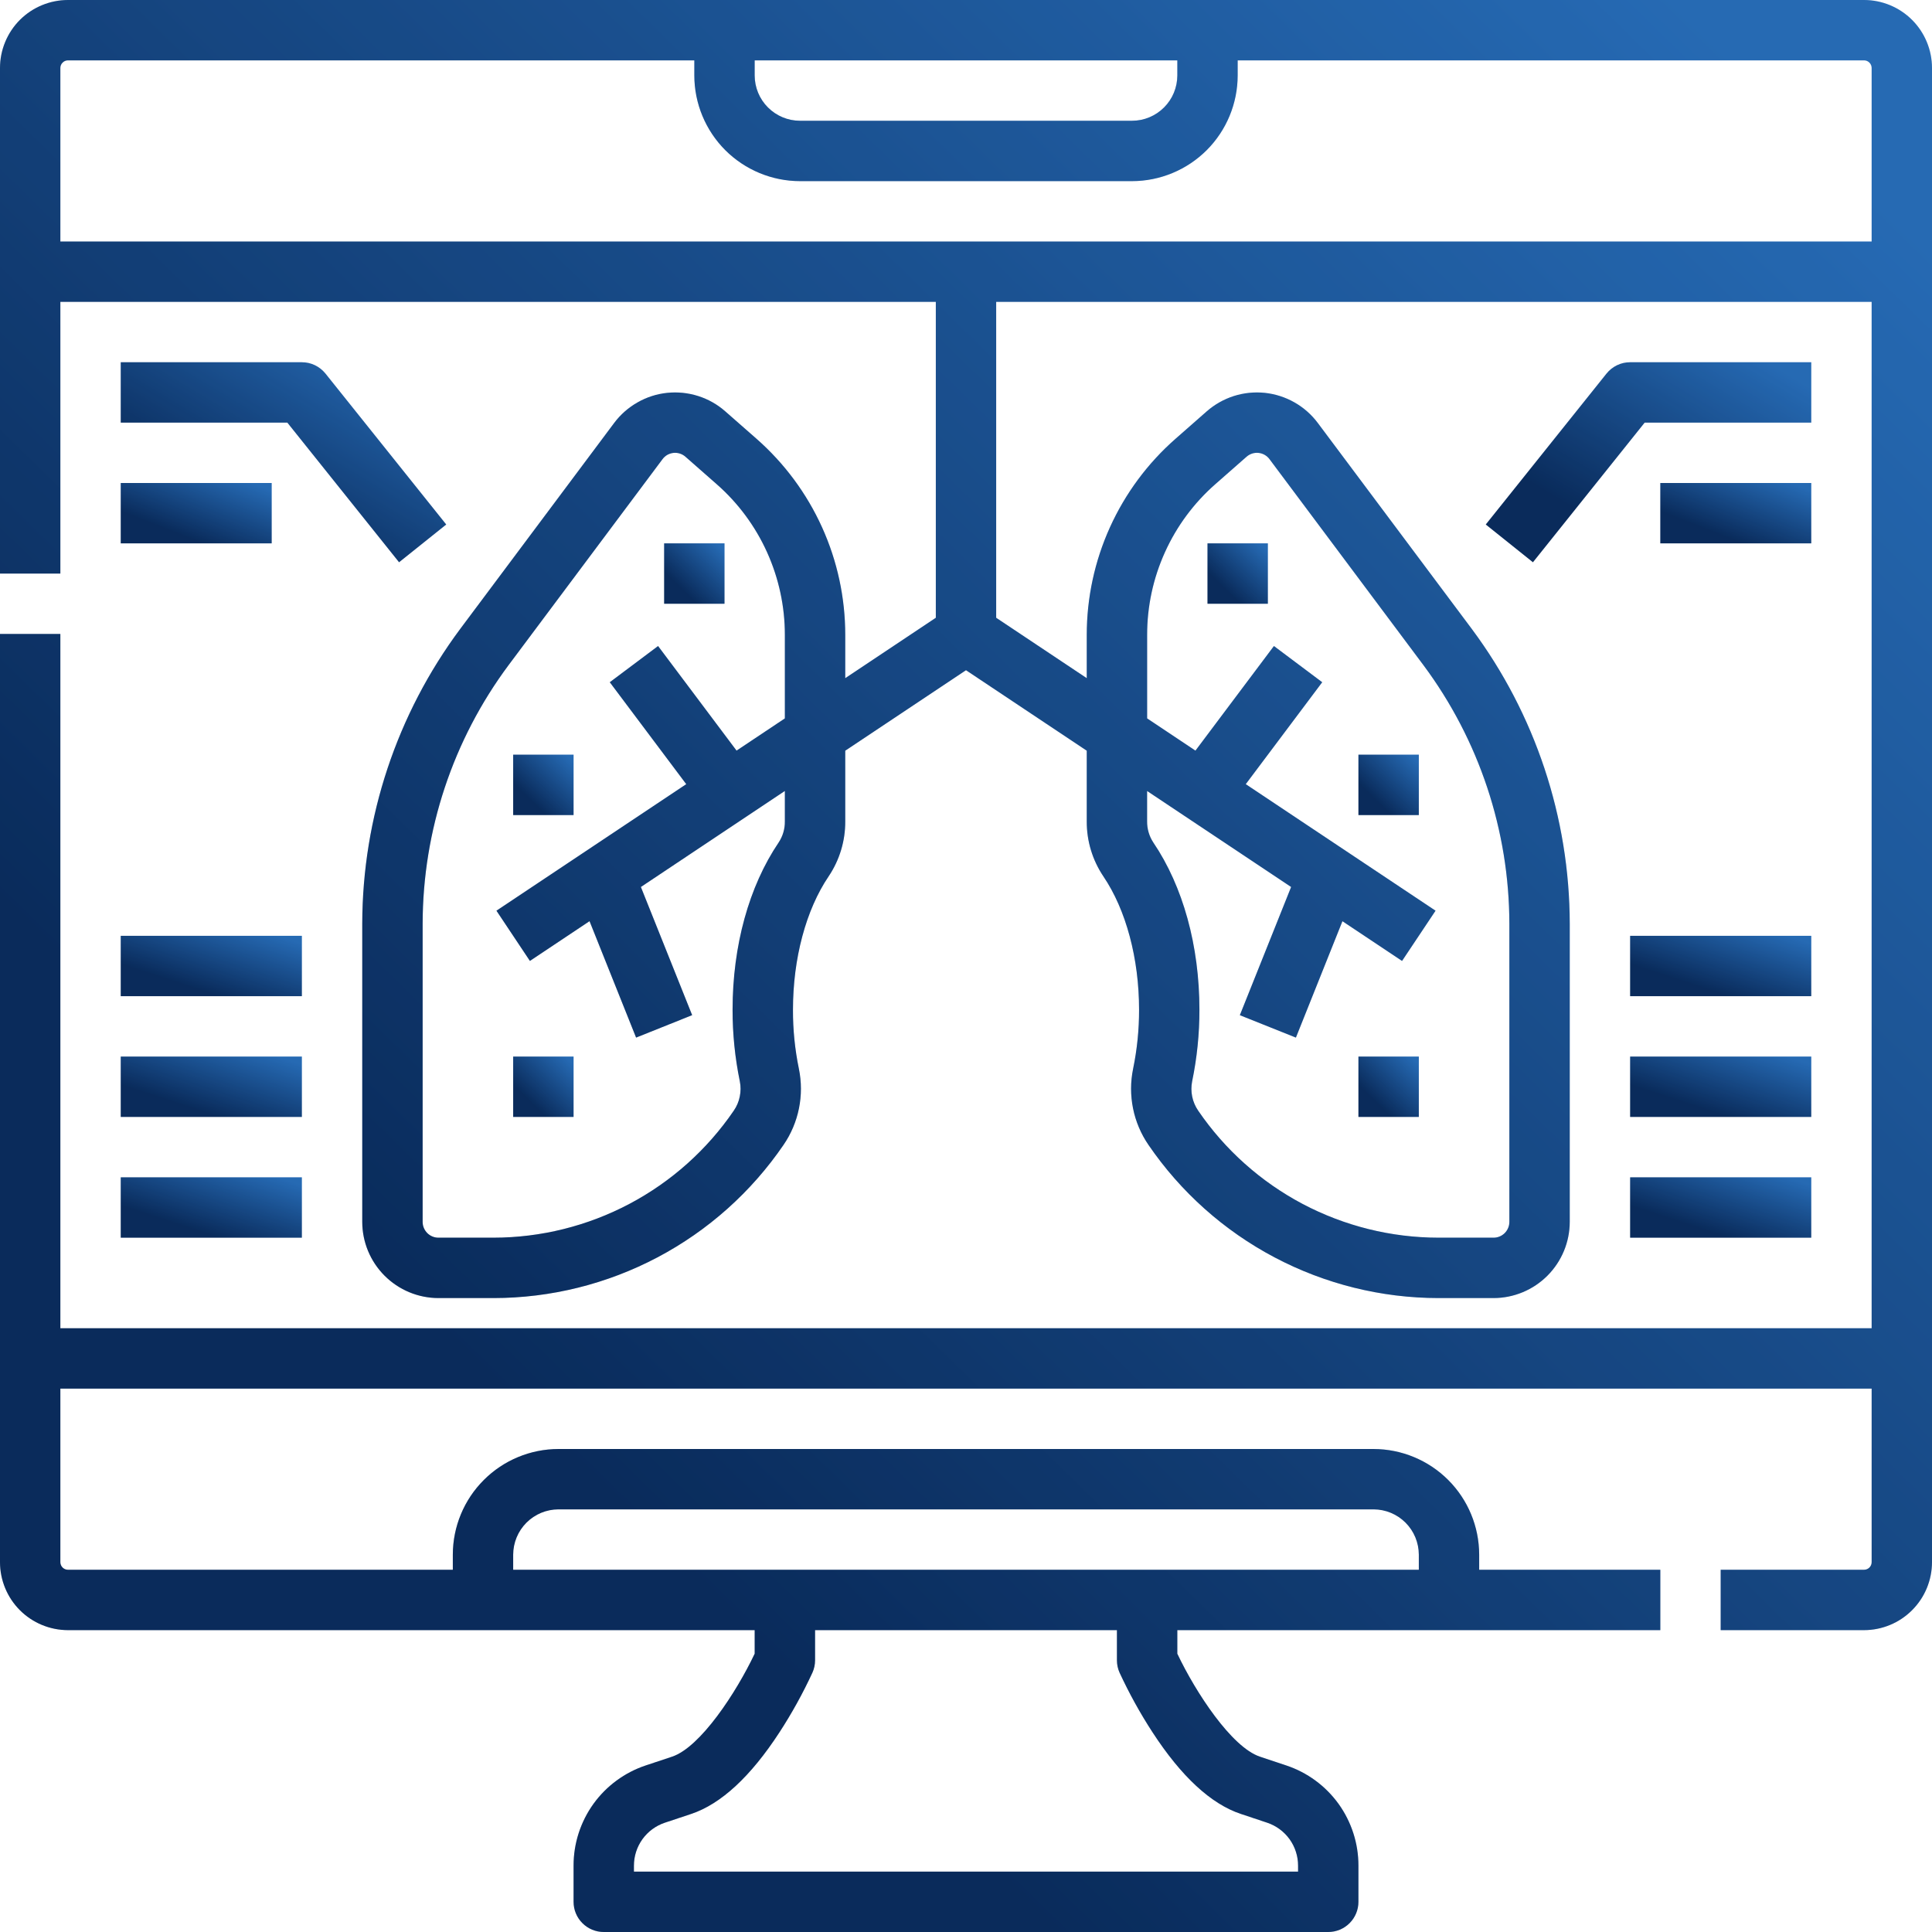 <svg width="50" height="50" viewBox="0 0 50 50" fill="none" xmlns="http://www.w3.org/2000/svg">
<g clip-path="url(#clip0_398_3203)">
<path d="M48.242 0H1.758C1.292 0.001 0.845 0.186 0.515 0.515C0.186 0.845 0.001 1.292 0 1.758L0 14.844H1.562V7.812H24.219V15.988L21.875 17.551V16.432C21.875 15.472 21.671 14.522 21.275 13.647C20.879 12.771 20.301 11.991 19.579 11.356L18.77 10.646C18.566 10.466 18.327 10.331 18.068 10.249C17.809 10.167 17.536 10.139 17.266 10.167C16.996 10.195 16.735 10.279 16.499 10.414C16.263 10.548 16.057 10.729 15.894 10.947L11.908 16.28C10.268 18.485 9.38 21.158 9.375 23.905V31.62C9.375 32.142 9.582 32.644 9.952 33.014C10.321 33.384 10.822 33.593 11.345 33.594H12.772C14.251 33.593 15.708 33.231 17.016 32.54C18.325 31.849 19.445 30.849 20.279 29.628C20.474 29.344 20.609 29.023 20.677 28.686C20.745 28.349 20.745 28.001 20.676 27.664C20.572 27.16 20.52 26.646 20.522 26.132C20.522 24.806 20.858 23.547 21.445 22.68C21.728 22.259 21.878 21.763 21.875 21.256V19.428L25 17.345L28.125 19.428V21.256C28.122 21.763 28.272 22.259 28.555 22.68C29.142 23.547 29.479 24.806 29.479 26.132C29.48 26.647 29.428 27.16 29.324 27.664C29.255 28.001 29.255 28.349 29.323 28.686C29.391 29.023 29.526 29.344 29.721 29.628C30.555 30.849 31.675 31.849 32.984 32.54C34.292 33.231 35.749 33.593 37.228 33.594H38.655C39.178 33.593 39.679 33.384 40.048 33.014C40.417 32.644 40.625 32.142 40.625 31.62V23.905C40.62 21.158 39.732 18.485 38.092 16.28L34.105 10.947C33.943 10.73 33.737 10.548 33.501 10.414C33.265 10.28 33.004 10.196 32.734 10.167C32.464 10.139 32.191 10.167 31.932 10.249C31.673 10.332 31.434 10.467 31.23 10.646L30.421 11.357C29.699 11.991 29.121 12.772 28.725 13.647C28.329 14.522 28.125 15.472 28.125 16.432V17.551L25.781 15.988V7.812H48.438V34.375H1.562V16.406H0V40.43C0.001 40.896 0.186 41.343 0.515 41.672C0.845 42.002 1.292 42.187 1.758 42.188H19.531V42.797C19.053 43.807 18.125 45.218 17.395 45.462L16.713 45.689C16.169 45.87 15.695 46.218 15.359 46.683C15.024 47.149 14.843 47.709 14.844 48.283V49.219C14.844 49.426 14.926 49.625 15.073 49.771C15.219 49.918 15.418 50 15.625 50H34.375C34.582 50 34.781 49.918 34.927 49.771C35.074 49.625 35.156 49.426 35.156 49.219V48.283C35.157 47.709 34.976 47.149 34.641 46.683C34.305 46.218 33.831 45.87 33.286 45.689L32.606 45.462C31.875 45.218 30.947 43.806 30.469 42.798V42.188H42.969V40.625H38.281V40.234C38.28 39.509 37.992 38.814 37.48 38.302C36.967 37.789 36.272 37.501 35.547 37.5H14.453C13.728 37.501 13.033 37.789 12.521 38.302C12.008 38.814 11.72 39.509 11.719 40.234V40.625H1.758C1.706 40.625 1.656 40.604 1.62 40.568C1.583 40.531 1.562 40.481 1.562 40.43V35.938H48.438V40.43C48.438 40.481 48.417 40.531 48.38 40.568C48.344 40.604 48.294 40.625 48.242 40.625H44.531V42.188H48.242C48.708 42.187 49.155 42.002 49.484 41.672C49.814 41.343 49.999 40.896 50 40.43V1.758C49.999 1.292 49.814 0.845 49.484 0.515C49.155 0.186 48.708 0.001 48.242 0ZM20.312 21.256C20.315 21.45 20.259 21.642 20.151 21.804C19.383 22.94 18.959 24.477 18.959 26.132C18.958 26.754 19.021 27.374 19.146 27.983C19.173 28.114 19.172 28.248 19.145 28.379C19.119 28.51 19.066 28.634 18.99 28.744C18.299 29.756 17.371 30.585 16.288 31.157C15.204 31.73 13.997 32.03 12.772 32.031H11.345C11.236 32.031 11.133 31.987 11.056 31.91C10.98 31.832 10.937 31.728 10.938 31.62V23.905C10.942 21.495 11.721 19.15 13.16 17.216L17.146 11.883C17.179 11.838 17.222 11.8 17.27 11.772C17.319 11.745 17.373 11.727 17.429 11.721C17.484 11.715 17.541 11.721 17.594 11.738C17.648 11.755 17.697 11.783 17.739 11.82L18.548 12.531C19.103 13.018 19.547 13.618 19.851 14.291C20.155 14.964 20.313 15.694 20.312 16.432V18.592L19.062 19.426L17.031 16.719L15.781 17.656L17.76 20.294L12.848 23.569L13.714 24.869L15.257 23.84L16.462 26.853L17.913 26.272L16.586 22.955L20.312 20.47V21.256ZM29.688 16.432C29.687 15.694 29.844 14.964 30.149 14.291C30.453 13.618 30.897 13.018 31.452 12.531L32.261 11.82C32.303 11.783 32.353 11.755 32.406 11.738C32.459 11.721 32.516 11.715 32.571 11.721C32.627 11.727 32.681 11.744 32.73 11.772C32.778 11.8 32.821 11.837 32.854 11.882L36.84 17.216C38.279 19.15 39.058 21.495 39.062 23.905V31.62C39.063 31.728 39.02 31.832 38.944 31.91C38.867 31.987 38.764 32.031 38.655 32.031H37.228C36.003 32.03 34.796 31.73 33.712 31.158C32.629 30.585 31.701 29.757 31.01 28.745C30.934 28.635 30.881 28.511 30.854 28.38C30.827 28.249 30.827 28.114 30.853 27.983C30.979 27.374 31.042 26.754 31.041 26.132C31.041 24.477 30.617 22.941 29.848 21.804C29.741 21.642 29.685 21.451 29.687 21.256V20.471L33.414 22.955L32.087 26.273L33.538 26.853L34.742 23.841L36.285 24.869L37.152 23.569L32.24 20.294L34.219 17.656L32.969 16.719L30.938 19.426L29.688 18.592V16.432ZM28.974 43.287C29.221 43.821 29.506 44.338 29.827 44.831C30.572 45.976 31.34 46.687 32.112 46.944L32.793 47.171C33.026 47.249 33.229 47.398 33.373 47.597C33.517 47.797 33.594 48.037 33.594 48.283V48.438H16.406V48.283C16.406 48.037 16.483 47.797 16.627 47.597C16.771 47.398 16.974 47.249 17.207 47.171L17.889 46.944C18.659 46.687 19.428 45.976 20.173 44.831C20.494 44.338 20.779 43.821 21.026 43.287C21.071 43.187 21.094 43.078 21.094 42.969V42.188H28.906V42.969C28.906 43.078 28.929 43.187 28.974 43.287ZM13.281 40.234C13.282 39.924 13.405 39.626 13.625 39.406C13.845 39.186 14.142 39.063 14.453 39.062H35.547C35.858 39.063 36.155 39.186 36.375 39.406C36.595 39.626 36.718 39.924 36.719 40.234V40.625H13.281V40.234ZM30.469 1.562V1.953C30.468 2.264 30.345 2.562 30.125 2.781C29.905 3.001 29.608 3.125 29.297 3.125H20.703C20.392 3.125 20.095 3.001 19.875 2.781C19.655 2.562 19.532 2.264 19.531 1.953V1.562H30.469ZM1.562 6.25V1.758C1.562 1.706 1.583 1.656 1.62 1.62C1.656 1.583 1.706 1.562 1.758 1.562H17.969V1.953C17.97 2.678 18.258 3.373 18.77 3.886C19.283 4.398 19.978 4.687 20.703 4.688H29.297C30.022 4.687 30.717 4.398 31.23 3.886C31.742 3.373 32.03 2.678 32.031 1.953V1.562H48.242C48.294 1.562 48.344 1.583 48.38 1.62C48.417 1.656 48.438 1.706 48.438 1.758V6.25H1.562Z" fill="url(#paint0_linear_398_3203)"/>
<path d="M48.242 0H1.758C1.292 0.001 0.845 0.186 0.515 0.515C0.186 0.845 0.001 1.292 0 1.758L0 14.844H1.562V7.812H24.219V15.988L21.875 17.551V16.432C21.875 15.472 21.671 14.522 21.275 13.647C20.879 12.771 20.301 11.991 19.579 11.356L18.77 10.646C18.566 10.466 18.327 10.331 18.068 10.249C17.809 10.167 17.536 10.139 17.266 10.167C16.996 10.195 16.735 10.279 16.499 10.414C16.263 10.548 16.057 10.729 15.894 10.947L11.908 16.28C10.268 18.485 9.38 21.158 9.375 23.905V31.62C9.375 32.142 9.582 32.644 9.952 33.014C10.321 33.384 10.822 33.593 11.345 33.594H12.772C14.251 33.593 15.708 33.231 17.016 32.54C18.325 31.849 19.445 30.849 20.279 29.628C20.474 29.344 20.609 29.023 20.677 28.686C20.745 28.349 20.745 28.001 20.676 27.664C20.572 27.16 20.52 26.646 20.522 26.132C20.522 24.806 20.858 23.547 21.445 22.68C21.728 22.259 21.878 21.763 21.875 21.256V19.428L25 17.345L28.125 19.428V21.256C28.122 21.763 28.272 22.259 28.555 22.68C29.142 23.547 29.479 24.806 29.479 26.132C29.48 26.647 29.428 27.16 29.324 27.664C29.255 28.001 29.255 28.349 29.323 28.686C29.391 29.023 29.526 29.344 29.721 29.628C30.555 30.849 31.675 31.849 32.984 32.54C34.292 33.231 35.749 33.593 37.228 33.594H38.655C39.178 33.593 39.679 33.384 40.048 33.014C40.417 32.644 40.625 32.142 40.625 31.62V23.905C40.62 21.158 39.732 18.485 38.092 16.28L34.105 10.947C33.943 10.73 33.737 10.548 33.501 10.414C33.265 10.28 33.004 10.196 32.734 10.167C32.464 10.139 32.191 10.167 31.932 10.249C31.673 10.332 31.434 10.467 31.23 10.646L30.421 11.357C29.699 11.991 29.121 12.772 28.725 13.647C28.329 14.522 28.125 15.472 28.125 16.432V17.551L25.781 15.988V7.812H48.438V34.375H1.562V16.406H0V40.43C0.001 40.896 0.186 41.343 0.515 41.672C0.845 42.002 1.292 42.187 1.758 42.188H19.531V42.797C19.053 43.807 18.125 45.218 17.395 45.462L16.713 45.689C16.169 45.87 15.695 46.218 15.359 46.683C15.024 47.149 14.843 47.709 14.844 48.283V49.219C14.844 49.426 14.926 49.625 15.073 49.771C15.219 49.918 15.418 50 15.625 50H34.375C34.582 50 34.781 49.918 34.927 49.771C35.074 49.625 35.156 49.426 35.156 49.219V48.283C35.157 47.709 34.976 47.149 34.641 46.683C34.305 46.218 33.831 45.87 33.286 45.689L32.606 45.462C31.875 45.218 30.947 43.806 30.469 42.798V42.188H42.969V40.625H38.281V40.234C38.28 39.509 37.992 38.814 37.48 38.302C36.967 37.789 36.272 37.501 35.547 37.5H14.453C13.728 37.501 13.033 37.789 12.521 38.302C12.008 38.814 11.72 39.509 11.719 40.234V40.625H1.758C1.706 40.625 1.656 40.604 1.62 40.568C1.583 40.531 1.562 40.481 1.562 40.43V35.938H48.438V40.43C48.438 40.481 48.417 40.531 48.38 40.568C48.344 40.604 48.294 40.625 48.242 40.625H44.531V42.188H48.242C48.708 42.187 49.155 42.002 49.484 41.672C49.814 41.343 49.999 40.896 50 40.43V1.758C49.999 1.292 49.814 0.845 49.484 0.515C49.155 0.186 48.708 0.001 48.242 0ZM20.312 21.256C20.315 21.45 20.259 21.642 20.151 21.804C19.383 22.94 18.959 24.477 18.959 26.132C18.958 26.754 19.021 27.374 19.146 27.983C19.173 28.114 19.172 28.248 19.145 28.379C19.119 28.51 19.066 28.634 18.99 28.744C18.299 29.756 17.371 30.585 16.288 31.157C15.204 31.73 13.997 32.03 12.772 32.031H11.345C11.236 32.031 11.133 31.987 11.056 31.91C10.98 31.832 10.937 31.728 10.938 31.62V23.905C10.942 21.495 11.721 19.15 13.16 17.216L17.146 11.883C17.179 11.838 17.222 11.8 17.27 11.772C17.319 11.745 17.373 11.727 17.429 11.721C17.484 11.715 17.541 11.721 17.594 11.738C17.648 11.755 17.697 11.783 17.739 11.82L18.548 12.531C19.103 13.018 19.547 13.618 19.851 14.291C20.155 14.964 20.313 15.694 20.312 16.432V18.592L19.062 19.426L17.031 16.719L15.781 17.656L17.76 20.294L12.848 23.569L13.714 24.869L15.257 23.84L16.462 26.853L17.913 26.272L16.586 22.955L20.312 20.47V21.256ZM29.688 16.432C29.687 15.694 29.844 14.964 30.149 14.291C30.453 13.618 30.897 13.018 31.452 12.531L32.261 11.82C32.303 11.783 32.353 11.755 32.406 11.738C32.459 11.721 32.516 11.715 32.571 11.721C32.627 11.727 32.681 11.744 32.73 11.772C32.778 11.8 32.821 11.837 32.854 11.882L36.84 17.216C38.279 19.15 39.058 21.495 39.062 23.905V31.62C39.063 31.728 39.02 31.832 38.944 31.91C38.867 31.987 38.764 32.031 38.655 32.031H37.228C36.003 32.03 34.796 31.73 33.712 31.158C32.629 30.585 31.701 29.757 31.01 28.745C30.934 28.635 30.881 28.511 30.854 28.38C30.827 28.249 30.827 28.114 30.853 27.983C30.979 27.374 31.042 26.754 31.041 26.132C31.041 24.477 30.617 22.941 29.848 21.804C29.741 21.642 29.685 21.451 29.687 21.256V20.471L33.414 22.955L32.087 26.273L33.538 26.853L34.742 23.841L36.285 24.869L37.152 23.569L32.24 20.294L34.219 17.656L32.969 16.719L30.938 19.426L29.688 18.592V16.432ZM28.974 43.287C29.221 43.821 29.506 44.338 29.827 44.831C30.572 45.976 31.34 46.687 32.112 46.944L32.793 47.171C33.026 47.249 33.229 47.398 33.373 47.597C33.517 47.797 33.594 48.037 33.594 48.283V48.438H16.406V48.283C16.406 48.037 16.483 47.797 16.627 47.597C16.771 47.398 16.974 47.249 17.207 47.171L17.889 46.944C18.659 46.687 19.428 45.976 20.173 44.831C20.494 44.338 20.779 43.821 21.026 43.287C21.071 43.187 21.094 43.078 21.094 42.969V42.188H28.906V42.969C28.906 43.078 28.929 43.187 28.974 43.287ZM13.281 40.234C13.282 39.924 13.405 39.626 13.625 39.406C13.845 39.186 14.142 39.063 14.453 39.062H35.547C35.858 39.063 36.155 39.186 36.375 39.406C36.595 39.626 36.718 39.924 36.719 40.234V40.625H13.281V40.234ZM30.469 1.562V1.953C30.468 2.264 30.345 2.562 30.125 2.781C29.905 3.001 29.608 3.125 29.297 3.125H20.703C20.392 3.125 20.095 3.001 19.875 2.781C19.655 2.562 19.532 2.264 19.531 1.953V1.562H30.469ZM1.562 6.25V1.758C1.562 1.706 1.583 1.656 1.62 1.62C1.656 1.583 1.706 1.562 1.758 1.562H17.969V1.953C17.97 2.678 18.258 3.373 18.77 3.886C19.283 4.398 19.978 4.687 20.703 4.688H29.297C30.022 4.687 30.717 4.398 31.23 3.886C31.742 3.373 32.03 2.678 32.031 1.953V1.562H48.242C48.294 1.562 48.344 1.583 48.38 1.62C48.417 1.656 48.438 1.706 48.438 1.758V6.25H1.562Z" fill="black" fill-opacity="0.2"/>
<path d="M35.156 27.344H36.719V28.906H35.156V27.344Z" fill="url(#paint1_linear_398_3203)"/>
<path d="M35.156 27.344H36.719V28.906H35.156V27.344Z" fill="black" fill-opacity="0.2"/>
<path d="M35.156 19.531H36.719V21.094H35.156V19.531Z" fill="url(#paint2_linear_398_3203)"/>
<path d="M35.156 19.531H36.719V21.094H35.156V19.531Z" fill="black" fill-opacity="0.2"/>
<path d="M31.25 14.062H32.812V15.625H31.25V14.062Z" fill="url(#paint3_linear_398_3203)"/>
<path d="M31.25 14.062H32.812V15.625H31.25V14.062Z" fill="black" fill-opacity="0.2"/>
<path d="M13.281 27.344H14.844V28.906H13.281V27.344Z" fill="url(#paint4_linear_398_3203)"/>
<path d="M13.281 27.344H14.844V28.906H13.281V27.344Z" fill="black" fill-opacity="0.2"/>
<path d="M13.281 19.531H14.844V21.094H13.281V19.531Z" fill="url(#paint5_linear_398_3203)"/>
<path d="M13.281 19.531H14.844V21.094H13.281V19.531Z" fill="black" fill-opacity="0.2"/>
<path d="M17.188 14.062H18.75V15.625H17.188V14.062Z" fill="url(#paint6_linear_398_3203)"/>
<path d="M17.188 14.062H18.75V15.625H17.188V14.062Z" fill="black" fill-opacity="0.2"/>
<path d="M46.875 9.375H42.187C42.07 9.375 41.954 9.401 41.849 9.452C41.743 9.503 41.65 9.577 41.577 9.668L38.452 13.574L39.672 14.551L42.563 10.938H46.875V9.375Z" fill="url(#paint7_linear_398_3203)"/>
<path d="M46.875 9.375H42.187C42.07 9.375 41.954 9.401 41.849 9.452C41.743 9.503 41.65 9.577 41.577 9.668L38.452 13.574L39.672 14.551L42.563 10.938H46.875V9.375Z" fill="black" fill-opacity="0.2"/>
<path d="M42.969 12.5H46.875V14.062H42.969V12.5Z" fill="url(#paint8_linear_398_3203)"/>
<path d="M42.969 12.5H46.875V14.062H42.969V12.5Z" fill="black" fill-opacity="0.2"/>
<path d="M10.328 14.551L11.548 13.574L8.423 9.668C8.349 9.577 8.257 9.503 8.151 9.452C8.045 9.401 7.93 9.375 7.812 9.375H3.125V10.938H7.437L10.328 14.551Z" fill="url(#paint9_linear_398_3203)"/>
<path d="M10.328 14.551L11.548 13.574L8.423 9.668C8.349 9.577 8.257 9.503 8.151 9.452C8.045 9.401 7.93 9.375 7.812 9.375H3.125V10.938H7.437L10.328 14.551Z" fill="black" fill-opacity="0.2"/>
<path d="M3.125 12.5H7.031V14.062H3.125V12.5Z" fill="url(#paint10_linear_398_3203)"/>
<path d="M3.125 12.5H7.031V14.062H3.125V12.5Z" fill="black" fill-opacity="0.2"/>
<path d="M3.125 24.219H7.812V25.781H3.125V24.219Z" fill="url(#paint11_linear_398_3203)"/>
<path d="M3.125 24.219H7.812V25.781H3.125V24.219Z" fill="black" fill-opacity="0.2"/>
<path d="M3.125 27.344H7.812V28.906H3.125V27.344Z" fill="url(#paint12_linear_398_3203)"/>
<path d="M3.125 27.344H7.812V28.906H3.125V27.344Z" fill="black" fill-opacity="0.2"/>
<path d="M3.125 30.469H7.812V32.031H3.125V30.469Z" fill="url(#paint13_linear_398_3203)"/>
<path d="M3.125 30.469H7.812V32.031H3.125V30.469Z" fill="black" fill-opacity="0.2"/>
<path d="M42.188 24.219H46.875V25.781H42.188V24.219Z" fill="url(#paint14_linear_398_3203)"/>
<path d="M42.188 24.219H46.875V25.781H42.188V24.219Z" fill="black" fill-opacity="0.2"/>
<path d="M42.188 27.344H46.875V28.906H42.188V27.344Z" fill="url(#paint15_linear_398_3203)"/>
<path d="M42.188 27.344H46.875V28.906H42.188V27.344Z" fill="black" fill-opacity="0.2"/>
<path d="M42.188 30.469H46.875V32.031H42.188V30.469Z" fill="url(#paint16_linear_398_3203)"/>
<path d="M42.188 30.469H46.875V32.031H42.188V30.469Z" fill="black" fill-opacity="0.2"/>
</g>
<defs>
<linearGradient id="paint0_linear_398_3203" x1="3.386" y1="45.448" x2="45.674" y2="2.228" gradientUnits="userSpaceOnUse">
<stop offset="0.222" stop-color="#0C3672"/>
<stop offset="1" stop-color="#2F84E0"/>
</linearGradient>
<linearGradient id="paint1_linear_398_3203" x1="35.262" y1="28.764" x2="36.584" y2="27.413" gradientUnits="userSpaceOnUse">
<stop offset="0.222" stop-color="#0C3672"/>
<stop offset="1" stop-color="#2F84E0"/>
</linearGradient>
<linearGradient id="paint2_linear_398_3203" x1="35.262" y1="20.951" x2="36.584" y2="19.601" gradientUnits="userSpaceOnUse">
<stop offset="0.222" stop-color="#0C3672"/>
<stop offset="1" stop-color="#2F84E0"/>
</linearGradient>
<linearGradient id="paint3_linear_398_3203" x1="31.356" y1="15.483" x2="32.677" y2="14.132" gradientUnits="userSpaceOnUse">
<stop offset="0.222" stop-color="#0C3672"/>
<stop offset="1" stop-color="#2F84E0"/>
</linearGradient>
<linearGradient id="paint4_linear_398_3203" x1="13.387" y1="28.764" x2="14.709" y2="27.413" gradientUnits="userSpaceOnUse">
<stop offset="0.222" stop-color="#0C3672"/>
<stop offset="1" stop-color="#2F84E0"/>
</linearGradient>
<linearGradient id="paint5_linear_398_3203" x1="13.387" y1="20.951" x2="14.709" y2="19.601" gradientUnits="userSpaceOnUse">
<stop offset="0.222" stop-color="#0C3672"/>
<stop offset="1" stop-color="#2F84E0"/>
</linearGradient>
<linearGradient id="paint6_linear_398_3203" x1="17.293" y1="15.483" x2="18.615" y2="14.132" gradientUnits="userSpaceOnUse">
<stop offset="0.222" stop-color="#0C3672"/>
<stop offset="1" stop-color="#2F84E0"/>
</linearGradient>
<linearGradient id="paint7_linear_398_3203" x1="39.023" y1="14.08" x2="42.89" y2="7.648" gradientUnits="userSpaceOnUse">
<stop offset="0.222" stop-color="#0C3672"/>
<stop offset="1" stop-color="#2F84E0"/>
</linearGradient>
<linearGradient id="paint8_linear_398_3203" x1="43.233" y1="13.92" x2="44.13" y2="11.628" gradientUnits="userSpaceOnUse">
<stop offset="0.222" stop-color="#0C3672"/>
<stop offset="1" stop-color="#2F84E0"/>
</linearGradient>
<linearGradient id="paint9_linear_398_3203" x1="3.695" y1="14.08" x2="7.563" y2="7.648" gradientUnits="userSpaceOnUse">
<stop offset="0.222" stop-color="#0C3672"/>
<stop offset="1" stop-color="#2F84E0"/>
</linearGradient>
<linearGradient id="paint10_linear_398_3203" x1="3.39" y1="13.92" x2="4.287" y2="11.628" gradientUnits="userSpaceOnUse">
<stop offset="0.222" stop-color="#0C3672"/>
<stop offset="1" stop-color="#2F84E0"/>
</linearGradient>
<linearGradient id="paint11_linear_398_3203" x1="3.442" y1="25.639" x2="4.222" y2="23.25" gradientUnits="userSpaceOnUse">
<stop offset="0.222" stop-color="#0C3672"/>
<stop offset="1" stop-color="#2F84E0"/>
</linearGradient>
<linearGradient id="paint12_linear_398_3203" x1="3.442" y1="28.764" x2="4.222" y2="26.375" gradientUnits="userSpaceOnUse">
<stop offset="0.222" stop-color="#0C3672"/>
<stop offset="1" stop-color="#2F84E0"/>
</linearGradient>
<linearGradient id="paint13_linear_398_3203" x1="3.442" y1="31.889" x2="4.222" y2="29.5" gradientUnits="userSpaceOnUse">
<stop offset="0.222" stop-color="#0C3672"/>
<stop offset="1" stop-color="#2F84E0"/>
</linearGradient>
<linearGradient id="paint14_linear_398_3203" x1="42.505" y1="25.639" x2="43.284" y2="23.25" gradientUnits="userSpaceOnUse">
<stop offset="0.222" stop-color="#0C3672"/>
<stop offset="1" stop-color="#2F84E0"/>
</linearGradient>
<linearGradient id="paint15_linear_398_3203" x1="42.505" y1="28.764" x2="43.284" y2="26.375" gradientUnits="userSpaceOnUse">
<stop offset="0.222" stop-color="#0C3672"/>
<stop offset="1" stop-color="#2F84E0"/>
</linearGradient>
<linearGradient id="paint16_linear_398_3203" x1="42.505" y1="31.889" x2="43.284" y2="29.5" gradientUnits="userSpaceOnUse">
<stop offset="0.222" stop-color="#0C3672"/>
<stop offset="1" stop-color="#2F84E0"/>
</linearGradient>
<clipPath id="clip0_398_3203">
<rect width="50" height="50" fill="white"/>
</clipPath>
</defs>
</svg>
